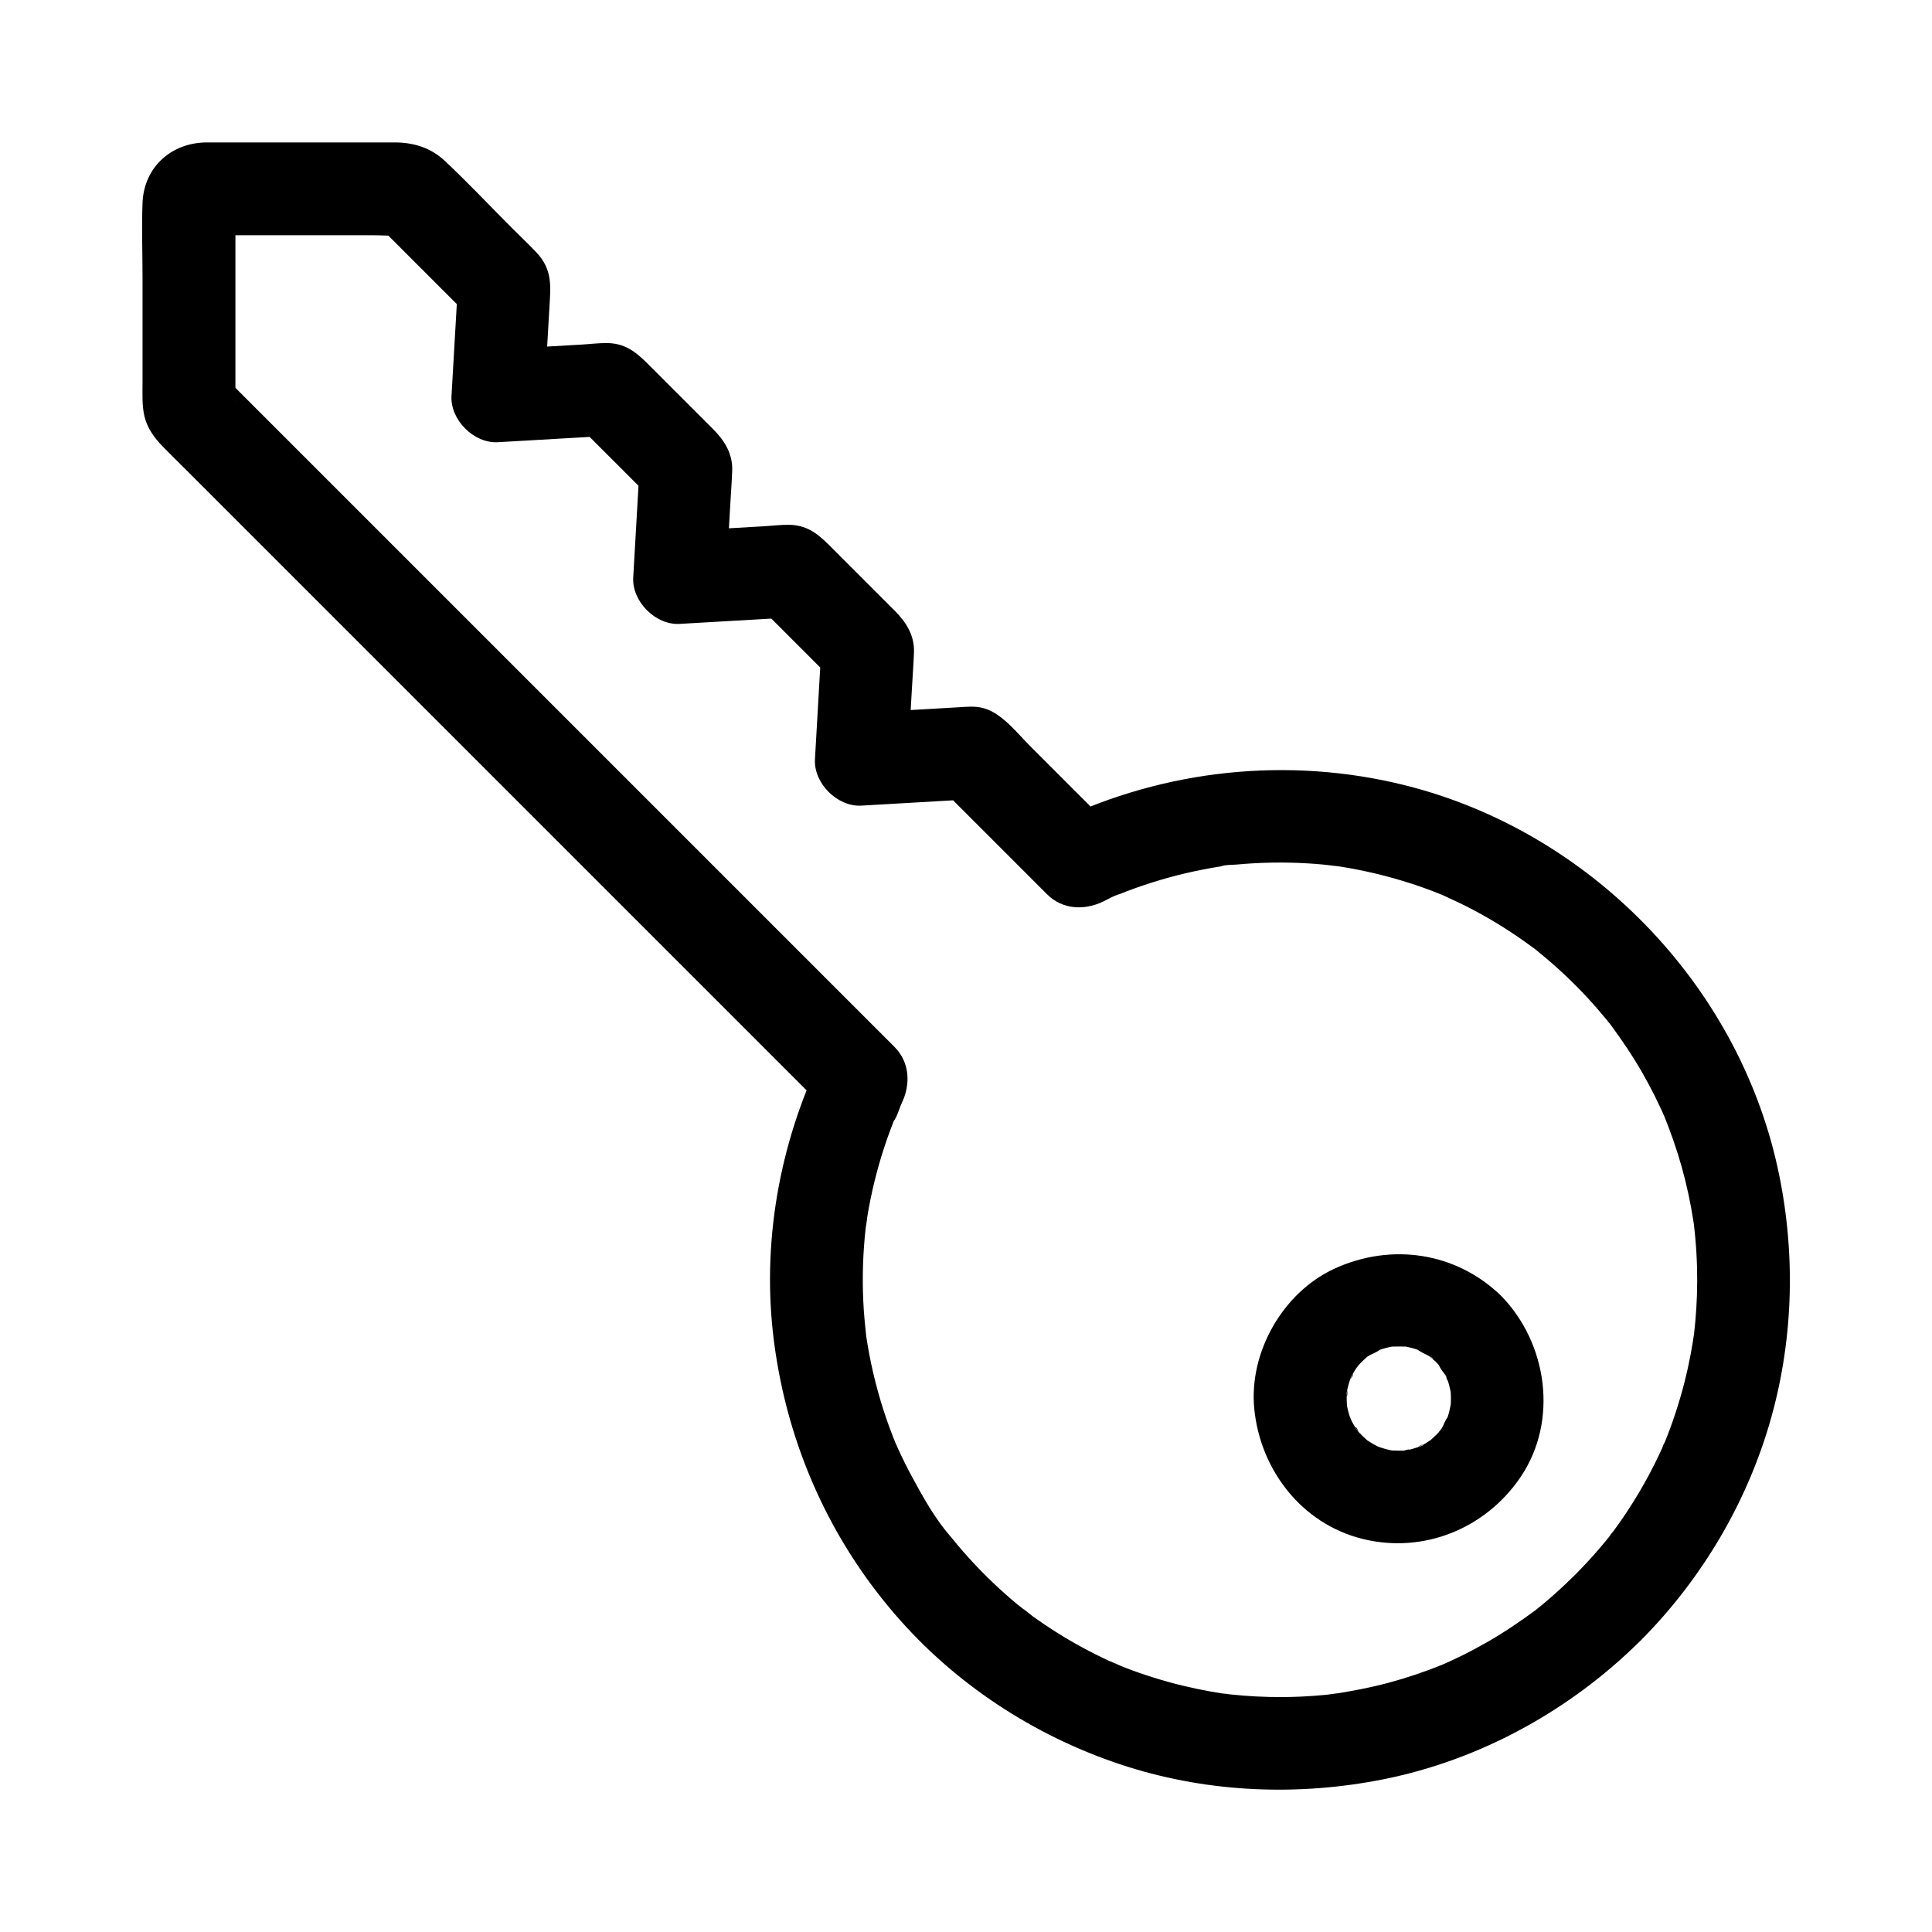 <?xml version="1.0" encoding="UTF-8"?>
<!-- Uploaded to: ICON Repo, www.svgrepo.com, Generator: ICON Repo Mixer Tools -->
<svg fill="#000000" width="800px" height="800px" version="1.1" viewBox="144 144 512 512" xmlns="http://www.w3.org/2000/svg">
 <g>
  <path d="m524.45 504.84c0.5 0.512 0.965 1.055 1.457 1.574 1.363 1.465-0.582-0.605-0.621-0.828 0.176 0.953 1.516 2.328 1.988 3.238 0.531 1.027 0.469 2.098-0.242-0.773 0.133 0.531 0.41 1.062 0.582 1.59 0.391 1.18 0.641 2.375 0.914 3.582 0.555 2.461-0.223-3.129-0.098-0.613 0.02 0.449 0.059 0.891 0.07 1.34 0.016 0.668 0.012 1.34-0.023 2.008-0.023 0.441-0.336 2.641 0.035 0.363 0.383-2.371-0.336 1.383-0.496 1.984-0.148 0.543-0.316 1.078-0.496 1.609-0.148 0.43-0.305 0.852-0.477 1.27 0.23-0.566 0.461-1.125 0.695-1.691-0.699 0.648-1.117 2.16-1.656 3.008-0.129 0.191-0.254 0.391-0.383 0.582-0.742 1.039-0.516 0.773 0.676-0.801-0.434 0.32-0.793 0.941-1.16 1.344-0.812 0.879-1.703 1.656-2.594 2.461-1.215 1.094 2.613-1.703 0.527-0.449-0.59 0.359-1.16 0.754-1.762 1.098-0.516 0.297-1.387 0.551-1.824 0.945 1.367-1.234 2.289-0.859 1.059-0.449-1.176 0.395-2.336 0.781-3.551 1.047-0.535 0.117-1.125 0.152-1.648 0.309 2.953-0.887 2.148-0.266 0.941-0.188-1.234 0.078-2.445 0.004-3.676-0.02-2.508-0.059 3.066 0.645 0.613 0.098-0.547-0.121-1.098-0.215-1.645-0.355-1.098-0.27-2.148-0.645-3.211-1.02-1.531-0.543 2.859 1.477 0.762 0.277-0.496-0.285-1.012-0.531-1.504-0.82-0.496-0.289-0.969-0.625-1.465-0.926-2.047-1.234 1.902 1.75 0.254 0.223-0.965-0.895-1.93-1.766-2.793-2.766-1.086-1.25-0.109-1.215 0.391 0.562-0.129-0.457-0.703-1.023-0.965-1.445-0.305-0.488-0.59-0.984-0.859-1.492-0.211-0.395-0.961-2.422-0.266-0.379 0.719 2.109-0.004-0.07-0.129-0.422-0.223-0.641-0.418-1.285-0.586-1.934-0.172-0.656-0.285-1.309-0.434-1.969-0.527-2.371 0.203 2.602 0.129 0.945-0.051-1.117-0.129-2.219-0.082-3.34 0.02-0.535 0.164-1.141 0.113-1.668 0.246 2.715-0.355 2.297-0.094 0.949 0.254-1.324 0.613-2.621 1.074-3.891 0.535-1.48 1.043-0.789-0.336 0.742 0.336-0.367 0.531-1.078 0.777-1.523 0.277-0.5 0.57-1 0.879-1.48 0.215-0.34 1.633-2.055 0.246-0.461-1.438 1.648 0.156-0.145 0.383-0.395 0.398-0.449 0.816-0.875 1.246-1.293 0.43-0.418 0.879-0.797 1.32-1.207 1.73-1.609-2.414 1.648 0.035 0.031 0.969-0.641 2.469-1.078 3.297-1.852-0.566 0.23-1.125 0.461-1.691 0.695 0.418-0.168 0.84-0.328 1.27-0.477 0.641-0.223 1.285-0.414 1.934-0.586 0.648-0.172 1.309-0.289 1.969-0.434 2.203-0.488-3.027 0.168-0.613 0.098 1.348-0.039 2.66-0.039 4.012 0 2.422 0.07-2.566-0.488-0.945-0.152 0.766 0.156 1.535 0.289 2.297 0.488 0.434 0.113 0.867 0.234 1.293 0.375 0.43 0.137 0.855 0.285 1.277 0.441 1.195 0.473 0.848 0.324-1.059-0.449 0.871 0.816 2.539 1.406 3.586 2.043 0.992 0.602 0.473 1.043-0.801-0.676 0.473 0.691 1.453 1.293 2.082 1.902 4.613 4.492 12.859 4.941 17.398 0 4.457-4.856 4.926-12.602 0-17.398-11.949-11.633-29.152-14.121-44.148-7.258-13.684 6.262-22.766 22.141-21.312 37.102 1.57 16.211 12.547 30.543 28.723 34.547 16.129 3.988 32.562-2.715 41.82-16.344 10.109-14.879 7.191-35.438-5.078-48.043-4.496-4.621-12.945-4.852-17.398 0-4.559 4.965-4.801 12.469-0.004 17.395z"/>
  <path d="m561.4 561.35c-1.883 1.875-3.816 3.695-5.809 5.453-0.988 0.871-1.988 1.723-3 2.559-0.457 0.379-0.922 0.754-1.387 1.125-2.648 2.117 1.41-1.02-0.32 0.262-4.152 3.059-8.414 5.938-12.891 8.5-2.211 1.266-4.453 2.461-6.734 3.582-1.031 0.508-2.07 1-3.121 1.48-0.625 0.285-1.258 0.562-1.883 0.84-2.18 0.984 2.844-1.16 0.09-0.039-4.746 1.934-9.613 3.566-14.566 4.891-4.828 1.289-9.703 2.18-14.629 2.973 4.402-0.703-0.391 0.023-1.438 0.129-1.121 0.113-2.242 0.211-3.371 0.297-2.695 0.203-5.402 0.309-8.109 0.336-4.961 0.039-9.922-0.215-14.855-0.773-0.676-0.074-1.344-0.184-2.016-0.246 3.57 0.336 2.078 0.289 1.254 0.164-1.34-0.211-2.68-0.414-4.016-0.656-2.449-0.441-4.887-0.953-7.305-1.543-5.082-1.238-10.09-2.801-14.973-4.68-1.066-0.41-2.117-0.879-3.184-1.273 3.891 1.438-0.254-0.145-1.156-0.555-2.406-1.113-4.781-2.297-7.109-3.562-4.613-2.504-9.066-5.309-13.324-8.383-0.816-0.59-4.094-3.5-1.195-0.848-0.867-0.793-1.871-1.484-2.781-2.238-2.219-1.84-4.367-3.758-6.453-5.746-2.215-2.117-4.359-4.309-6.41-6.582-0.992-1.098-1.969-2.215-2.922-3.352-0.57-0.68-1.133-1.359-1.688-2.047-0.457-0.57-2.301-2.633-0.246-0.285-4.023-4.602-7.246-10.375-10.141-15.73-1.254-2.316-2.43-4.676-3.527-7.066-0.328-0.715-0.641-1.438-0.965-2.156-1.152-2.555 1.055 2.648 0.02 0.043-0.582-1.457-1.152-2.914-1.684-4.383-1.945-5.367-3.508-10.867-4.688-16.453-0.375-1.766-0.707-3.547-1.004-5.328-0.082-0.508-0.168-1.02-0.242-1.531-0.078-0.512-0.152-1.02-0.223-1.531 0.262 1.992 0.309 2.316 0.137 0.969-0.328-3.074-0.625-6.144-0.762-9.238-0.289-6.43-0.074-12.887 0.641-19.281 0.082-0.762 0.242-1.539 0.281-2.301-0.203 3.887-0.023 0.348 0.121-0.555 0.25-1.531 0.527-3.055 0.832-4.57 0.641-3.172 1.406-6.316 2.293-9.426 0.891-3.125 1.91-6.215 3.047-9.258 0.277-0.734 0.555-1.465 0.84-2.188 0.145-0.363 0.289-0.727 0.438-1.094 0.355-0.859 0.191-0.488-0.488 1.125 0.992-1.211 1.5-3.406 2.188-4.836 2.402-4.981 2.156-10.828-1.922-14.906-3.731-3.731-7.465-7.465-11.191-11.191-9.496-9.496-18.992-18.992-28.492-28.492l-38.148-38.148c-13.391-13.391-26.785-26.785-40.172-40.172-11.52-11.52-23.039-23.039-34.559-34.559-7.086-7.086-14.176-14.176-21.258-21.258-1.102-1.102-2.164-2.332-3.352-3.352 3.191 2.742 2.402 8.496 2.516 5.504 0.035-0.898 0-1.805 0-2.699v-10.289-27.41-9.531c0-0.656 0.051-1.328 0-1.984 0.145 1.898-1.945 5.945-4.277 7.305 0.32-0.188-5.617 0.98-4.109 1.18 2.078 0.277 4.379 0 6.469 0h12.094 26.594c2.238 0 4.629 0.242 6.863 0 0.117-0.016 0.25 0.023 0.367 0-0.012 0-6.769-3.445-5.91-2.336 0.586 0.746 1.402 1.402 2.07 2.07 6.023 6.023 12.051 12.051 18.07 18.07 1.438 1.438 2.879 2.879 4.316 4.316-1.199-2.898-2.402-5.801-3.602-8.699-0.562 9.707-1.121 19.418-1.684 29.125-0.367 6.371 5.938 12.668 12.301 12.301 9.707-0.562 19.418-1.121 29.125-1.684-2.898-1.199-5.801-2.402-8.699-3.602 6.902 6.902 13.805 13.805 20.707 20.707-1.199-2.898-2.402-5.801-3.602-8.699-0.555 9.707-1.117 19.418-1.672 29.125-0.363 6.371 5.938 12.668 12.301 12.301 9.707-0.562 19.418-1.121 29.125-1.684-2.898-1.199-5.801-2.402-8.699-3.602 6.902 6.906 13.805 13.809 20.707 20.719-1.199-2.898-2.402-5.801-3.602-8.699-0.555 9.707-1.117 19.418-1.672 29.125-0.363 6.371 5.938 12.668 12.301 12.301 9.707-0.562 19.418-1.121 29.125-1.684-2.898-1.199-5.801-2.402-8.699-3.602 9.59 9.59 19.18 19.18 28.773 28.773 4.109 4.109 9.934 4.324 14.906 1.922 1.402-0.68 2.902-1.586 4.398-2.008-0.297 0.082-2.602 1.047-0.547 0.242 0.801-0.316 1.605-0.641 2.41-0.949 2.945-1.121 5.934-2.129 8.953-3.019 2.875-0.848 5.777-1.59 8.703-2.223 1.531-0.328 3.066-0.633 4.606-0.91 0.562-0.098 1.121-0.195 1.684-0.285 0.562-0.094 1.121-0.176 1.684-0.262 1.367-0.195 1.121-0.168-0.738 0.09 1.117-0.449 3.035-0.355 4.231-0.469 1.41-0.133 2.828-0.234 4.242-0.32 3.394-0.195 6.801-0.254 10.203-0.172 2.832 0.07 5.668 0.234 8.492 0.5 1.406 0.133 2.82 0.367 4.231 0.469-3.512-0.246-0.648-0.078 0.102 0.039 0.84 0.133 1.684 0.27 2.523 0.422 6.18 1.102 12.277 2.672 18.219 4.703 1.359 0.461 2.707 0.953 4.051 1.465 0.809 0.305 1.605 0.633 2.41 0.949 2.68 1.047-1.84-0.836-0.148-0.062 2.906 1.324 5.789 2.656 8.609 4.164 5.293 2.824 10.383 6.031 15.203 9.598 0.566 0.418 1.168 0.812 1.691 1.273-2.496-2.176-0.32-0.223 0.188 0.184 1.105 0.898 2.199 1.816 3.277 2.75 2.363 2.051 4.644 4.191 6.844 6.414 1.863 1.883 3.672 3.832 5.41 5.836 0.781 0.898 1.555 1.816 2.312 2.734 0.379 0.457 0.754 0.926 1.121 1.387 1.871 2.348-1.383-1.883 0.039 0.039 3.059 4.152 5.938 8.41 8.5 12.891 1.145 2.008 2.238 4.051 3.273 6.117 0.512 1.027 1.012 2.066 1.496 3.109 0.289 0.625 0.574 1.254 0.855 1.883 0.188 0.418 0.367 0.84 0.551 1.258-0.742-1.781-0.934-2.231-0.57-1.352 1.84 4.551 3.473 9.16 4.793 13.891 1.34 4.797 2.387 9.676 3.133 14.602 0.059 0.402 0.375 2.695 0.07 0.379-0.305-2.316-0.012-0.02 0.039 0.379 0.133 1.121 0.25 2.242 0.348 3.367 0.246 2.695 0.398 5.398 0.469 8.102 0.117 4.734-0.039 9.473-0.469 14.188-0.121 1.348-0.281 2.691-0.434 4.039-0.094 0.832-0.469 2.254 0.172-1.254-0.121 0.664-0.191 1.344-0.301 2.012-0.391 2.457-0.848 4.906-1.383 7.332-1.195 5.438-2.766 10.793-4.688 16.02-0.473 1.289-0.969 2.562-1.484 3.836-0.344 0.84-1.23 2.336 0.309-0.719-0.414 0.816-0.738 1.688-1.117 2.519-1.152 2.516-2.387 4.992-3.703 7.426-2.676 4.926-5.688 9.668-9.008 14.184-0.418 0.566-0.895 1.113-1.273 1.703 1.91-2.938 0.703-0.91 0.172-0.246-0.895 1.117-1.812 2.219-2.742 3.301-2.035 2.383-4.176 4.676-6.387 6.902-4.543 4.57-4.906 12.891 0 17.398 4.898 4.496 12.547 4.875 17.398 0 16.305-16.402 28.402-36.875 34.621-59.172 6.004-21.531 6.449-44.418 1.648-66.223-10.773-48.926-50.043-89.039-98.598-101.22-30.898-7.754-63.832-4.285-92.492 9.551 4.969 0.641 9.938 1.285 14.906 1.922-7.273-7.273-14.543-14.543-21.816-21.816-3.453-3.453-7.508-8.773-12.379-10.117-2.367-0.648-4.641-0.359-7.019-0.223-3.031 0.176-6.066 0.348-9.098 0.527-5.426 0.316-10.855 0.625-16.281 0.941 4.098 4.098 8.203 8.203 12.301 12.301 0.363-6.309 0.723-12.613 1.086-18.922 0.176-3.125 0.418-6.25 0.535-9.371 0.176-4.531-2.062-8.039-5.086-11.066-5.398-5.402-10.793-10.801-16.195-16.203-3.367-3.367-6.316-6.488-11.723-6.582-2.316-0.039-4.695 0.27-7.008 0.402-7.359 0.422-14.719 0.852-22.082 1.273 4.098 4.098 8.203 8.203 12.301 12.301 0.363-6.309 0.723-12.613 1.086-18.922 0.176-3.125 0.418-6.25 0.535-9.371 0.176-4.531-2.062-8.039-5.086-11.066-5.398-5.398-10.793-10.793-16.195-16.195-3.367-3.367-6.316-6.484-11.723-6.582-2.316-0.039-4.695 0.27-7.008 0.402-7.359 0.422-14.719 0.852-22.082 1.273 4.098 4.098 8.203 8.203 12.301 12.301 0.453-7.844 0.906-15.684 1.359-23.523 0.309-5.391 0.879-9.891-3.41-14.43-2.106-2.231-4.348-4.348-6.519-6.519-5.902-5.902-11.652-12.023-17.738-17.738-3.863-3.625-8.395-4.941-13.48-4.941h-10.363-29.918-9.312c-9.359 0-16.719 6.469-17.094 16.02-0.254 6.547 0 13.156 0 19.711v28.078c0 2.926-0.168 5.914 0.512 8.793 0.734 3.102 2.633 5.711 4.812 7.949 2.098 2.144 4.246 4.246 6.367 6.367l28.602 28.602c13.727 13.727 27.453 27.453 41.18 41.18 14.613 14.613 29.227 29.227 43.836 43.836 12.203 12.203 24.406 24.406 36.609 36.609 6.367 6.367 12.727 12.727 19.094 19.094 0.285 0.285 0.566 0.566 0.852 0.852-0.641-4.969-1.285-9.938-1.922-14.906-11.262 23.371-15.93 49.805-12.602 75.582 3.566 27.621 15.016 53.199 33.586 74.031 16.062 18.023 37.176 31.414 60.172 38.672 21.875 6.898 45.379 7.789 67.816 3.301 25.676-5.137 49.562-18.332 68.098-36.758 4.57-4.543 4.887-12.91 0-17.398-4.91-4.523-12.508-4.852-17.383 0z"/>
 </g>
</svg>